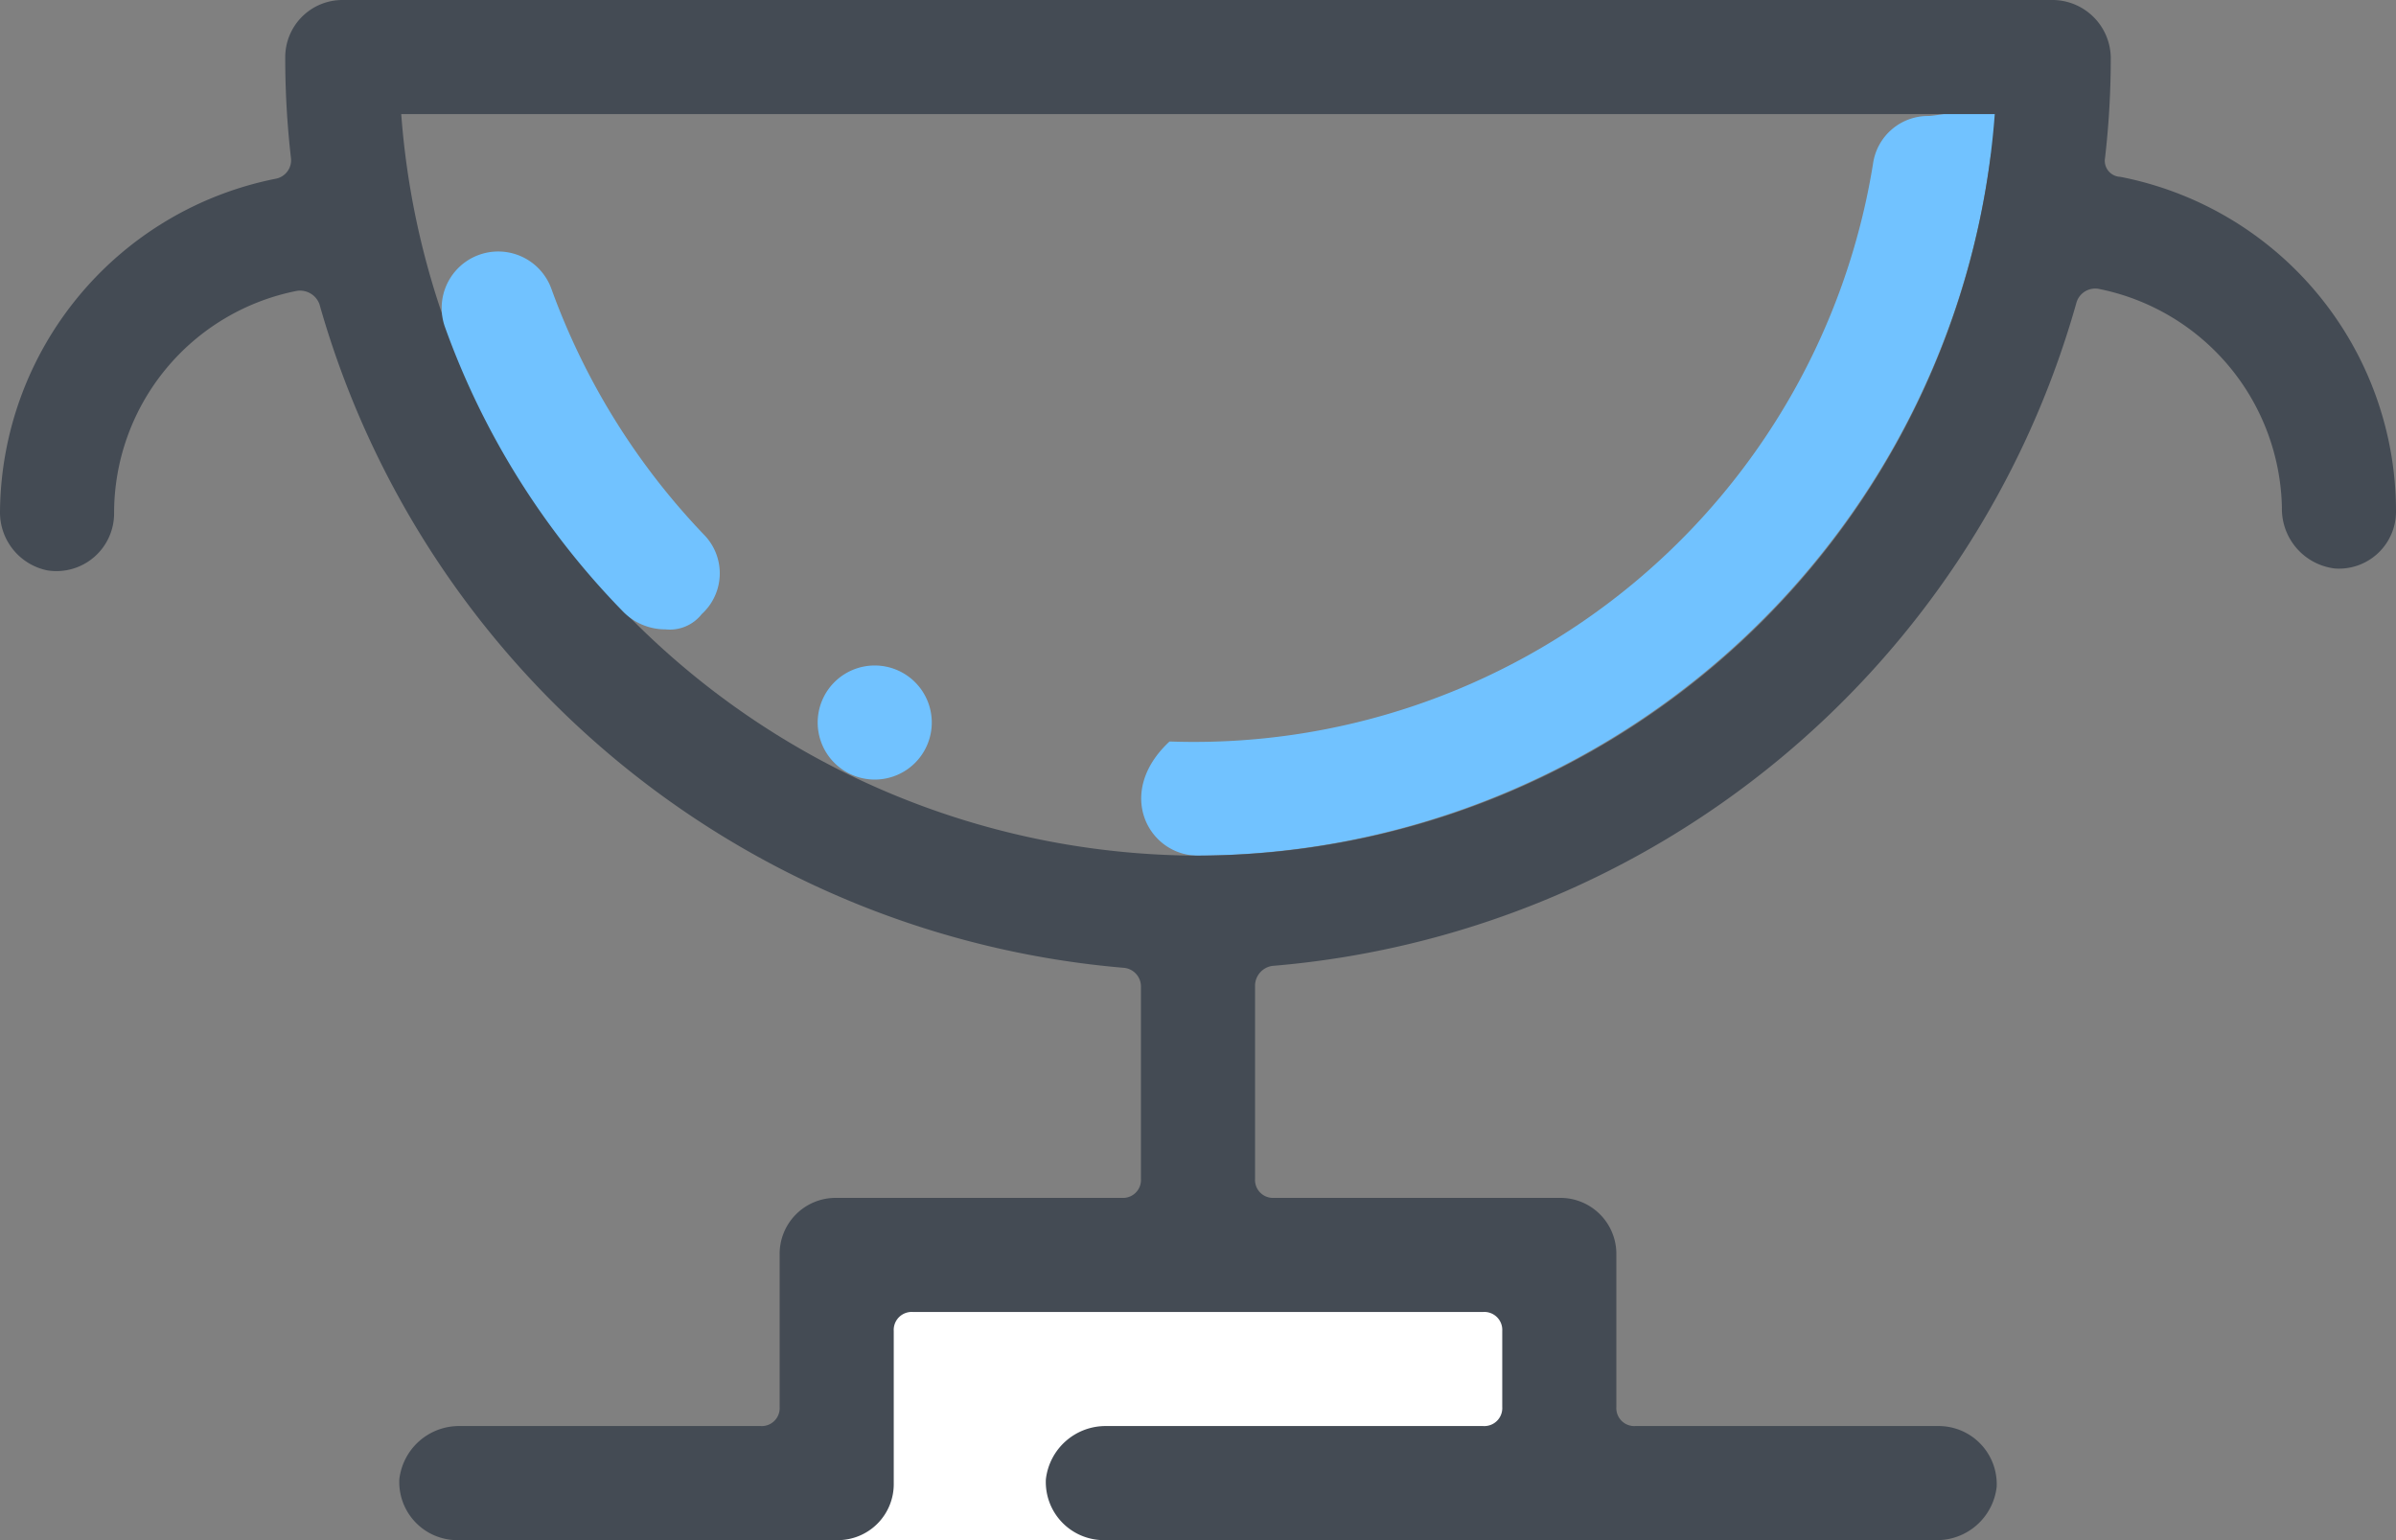<svg xmlns="http://www.w3.org/2000/svg" width="126" height="81" viewBox="0 0 126 81"><rect x="0" y="0" width="126" height="81" fill="#808080" stroke="none"/><g id="trophy" transform="translate(-1 -46)"><path id="Path_164" data-name="Path 164" d="M45,112H83v15H45Z" fill="#fff"></path><path id="Path_165" data-name="Path 165" d="M64,94h0A44.94,44.94,0,0,1,19,49h90A44.94,44.94,0,0,1,64,94Z" fill="none"></path><path id="Path_166" data-name="Path 166" d="M64,91c-2.6,0-4.4-3.3-1.5-6h.1A36.167,36.167,0,0,0,99.5,54.6a2.917,2.917,0,0,1,2.9-2.5c.6,0,4.3-.8,5-.4.5.3-.7,2.1-1.7,2.4A42.261,42.261,0,0,1,64,91Z" fill="#71c2ff"></path><path id="Path_167" data-name="Path 167" d="M111.7,54.3A45.779,45.779,0,0,0,112,49a3.076,3.076,0,0,0-3-3H19a3.009,3.009,0,0,0-3,3,45.779,45.779,0,0,0,.3,5.3.991.991,0,0,1-.8,1.1A18.008,18.008,0,0,0,1,72.9,3.112,3.112,0,0,0,3.5,76,3.033,3.033,0,0,0,7,73a11.911,11.911,0,0,1,9.6-11.7,1.086,1.086,0,0,1,1.2.7A48.193,48.193,0,0,0,60.1,96.9a.987.987,0,0,1,.9,1V108a.945.945,0,0,1-1,1H45a2.946,2.946,0,0,0-3,3v8a.945.945,0,0,1-1,1H25.2a3.16,3.16,0,0,0-3.2,2.8,3.055,3.055,0,0,0,3,3.2H45a2.946,2.946,0,0,0,3-3v-8a.945.945,0,0,1,1-1H79a.945.945,0,0,1,1,1v4a.945.945,0,0,1-1,1H59.2a3.16,3.16,0,0,0-3.2,2.8,3.055,3.055,0,0,0,3,3.2h43.8a3.16,3.16,0,0,0,3.2-2.8,3.055,3.055,0,0,0-3-3.2H87a.945.945,0,0,1-1-1v-8a2.946,2.946,0,0,0-3-3H68a.945.945,0,0,1-1-1V97.8a1.063,1.063,0,0,1,.9-1,48.06,48.06,0,0,0,42.3-34.9,1.028,1.028,0,0,1,1.2-.7A11.976,11.976,0,0,1,121,72.7a3.16,3.16,0,0,0,2.8,3.2,3,3,0,0,0,3.2-3,17.92,17.92,0,0,0-14.5-17.6A.846.846,0,0,1,111.7,54.3ZM64,91A42.11,42.11,0,0,1,22.1,52h83.8A42.11,42.11,0,0,1,64,91Z" fill="#444b54"></path><path id="Path_168" data-name="Path 168" d="M36,79.1a3.1,3.1,0,0,1-2.2-.9,41.368,41.368,0,0,1-9.4-15,2.973,2.973,0,1,1,5.6-2,36.8,36.8,0,0,0,8,12.9,2.9,2.9,0,0,1-.1,4.2A2.129,2.129,0,0,1,36,79.1ZM47,81a3,3,0,1,0,3,3A3,3,0,0,0,47,81Z" fill="#71c2ff"></path></g></svg>